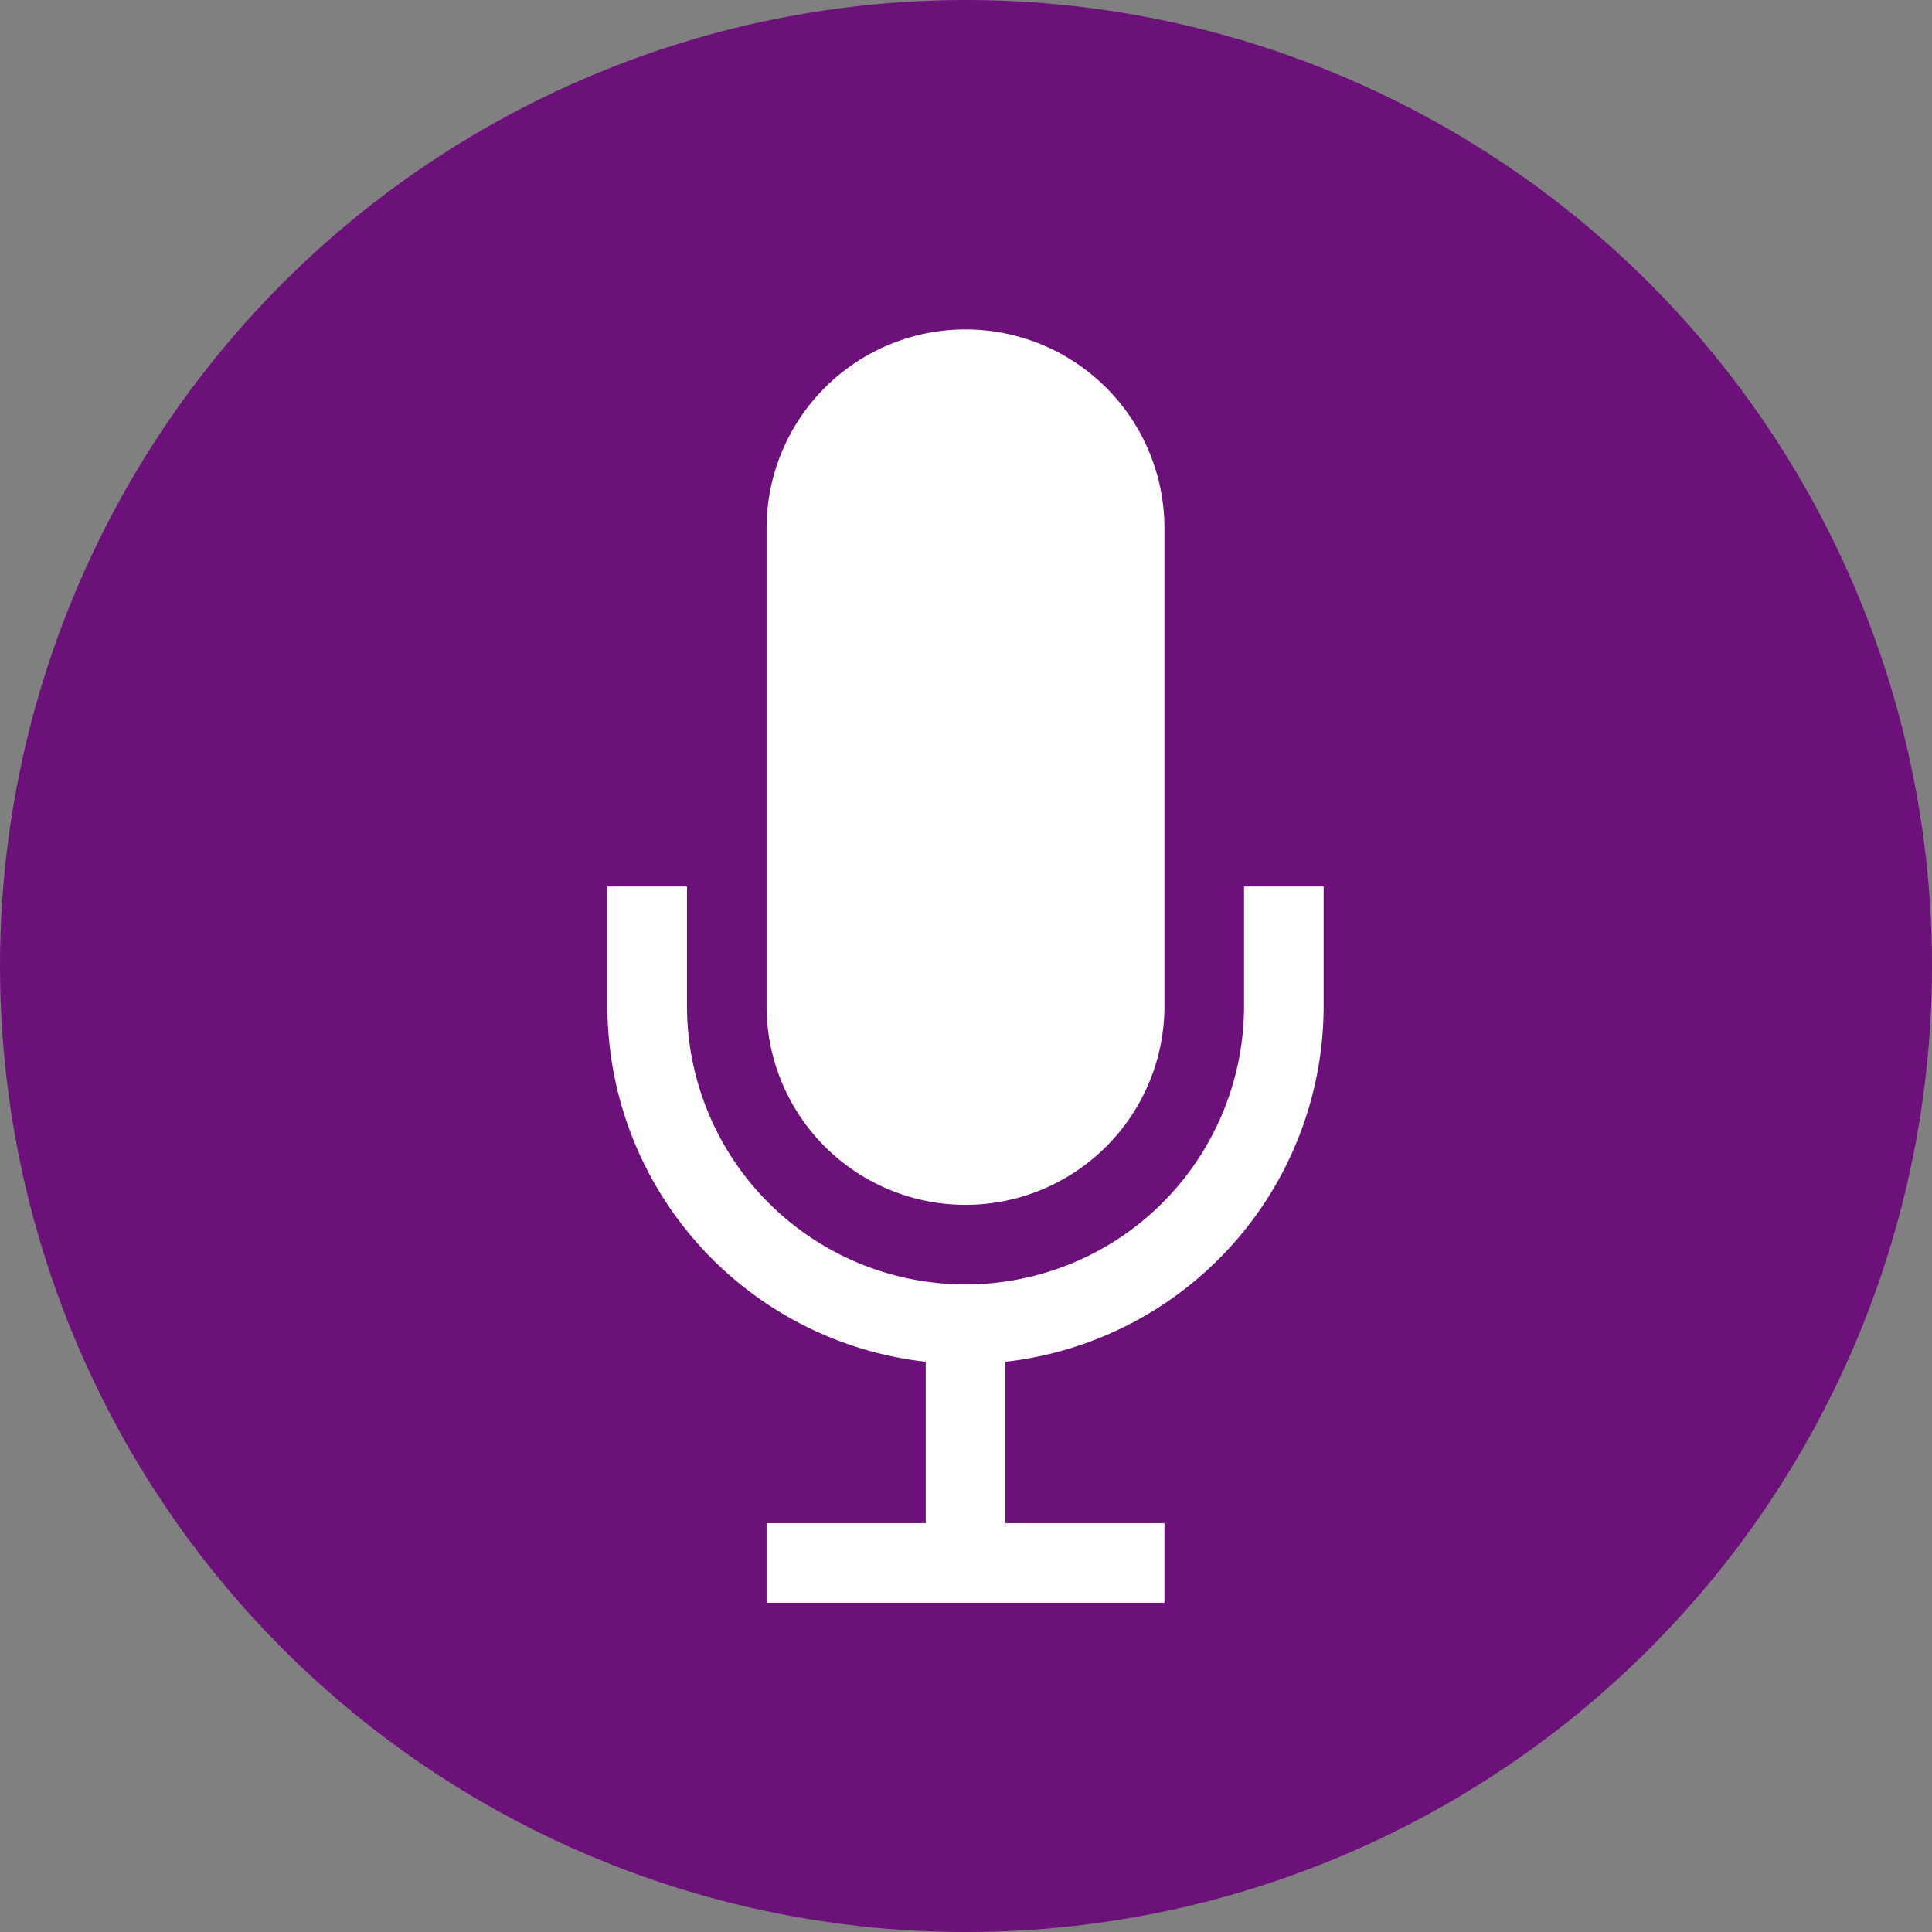 <svg xmlns="http://www.w3.org/2000/svg" xmlns:xlink="http://www.w3.org/1999/xlink" width="563" height="563" viewBox="0 0 563 563"><rect x="0" y="0" width="563" height="563" fill="#808080" stroke="none"/><defs><clipPath id="b"><rect width="563" height="563"/></clipPath></defs><g id="a" clip-path="url(#b)"><circle cx="281.5" cy="281.5" r="281.5" fill="#6c117a"/><path d="M200.357,255.1a57.976,57.976,0,0,0,57.976-57.976V57.976a57.976,57.976,0,1,0-115.953,0V197.119A57.976,57.976,0,0,0,200.357,255.1Zm81.167-92.762v34.786a81.167,81.167,0,0,1-162.334,0V162.334H96v34.786a104.367,104.367,0,0,0,92.762,103.712v47.026H142.381v23.19H258.334v-23.19H211.953V300.832a104.368,104.368,0,0,0,92.762-103.712V162.334Z" transform="translate(81 96)" fill="#fff"/></g></svg>